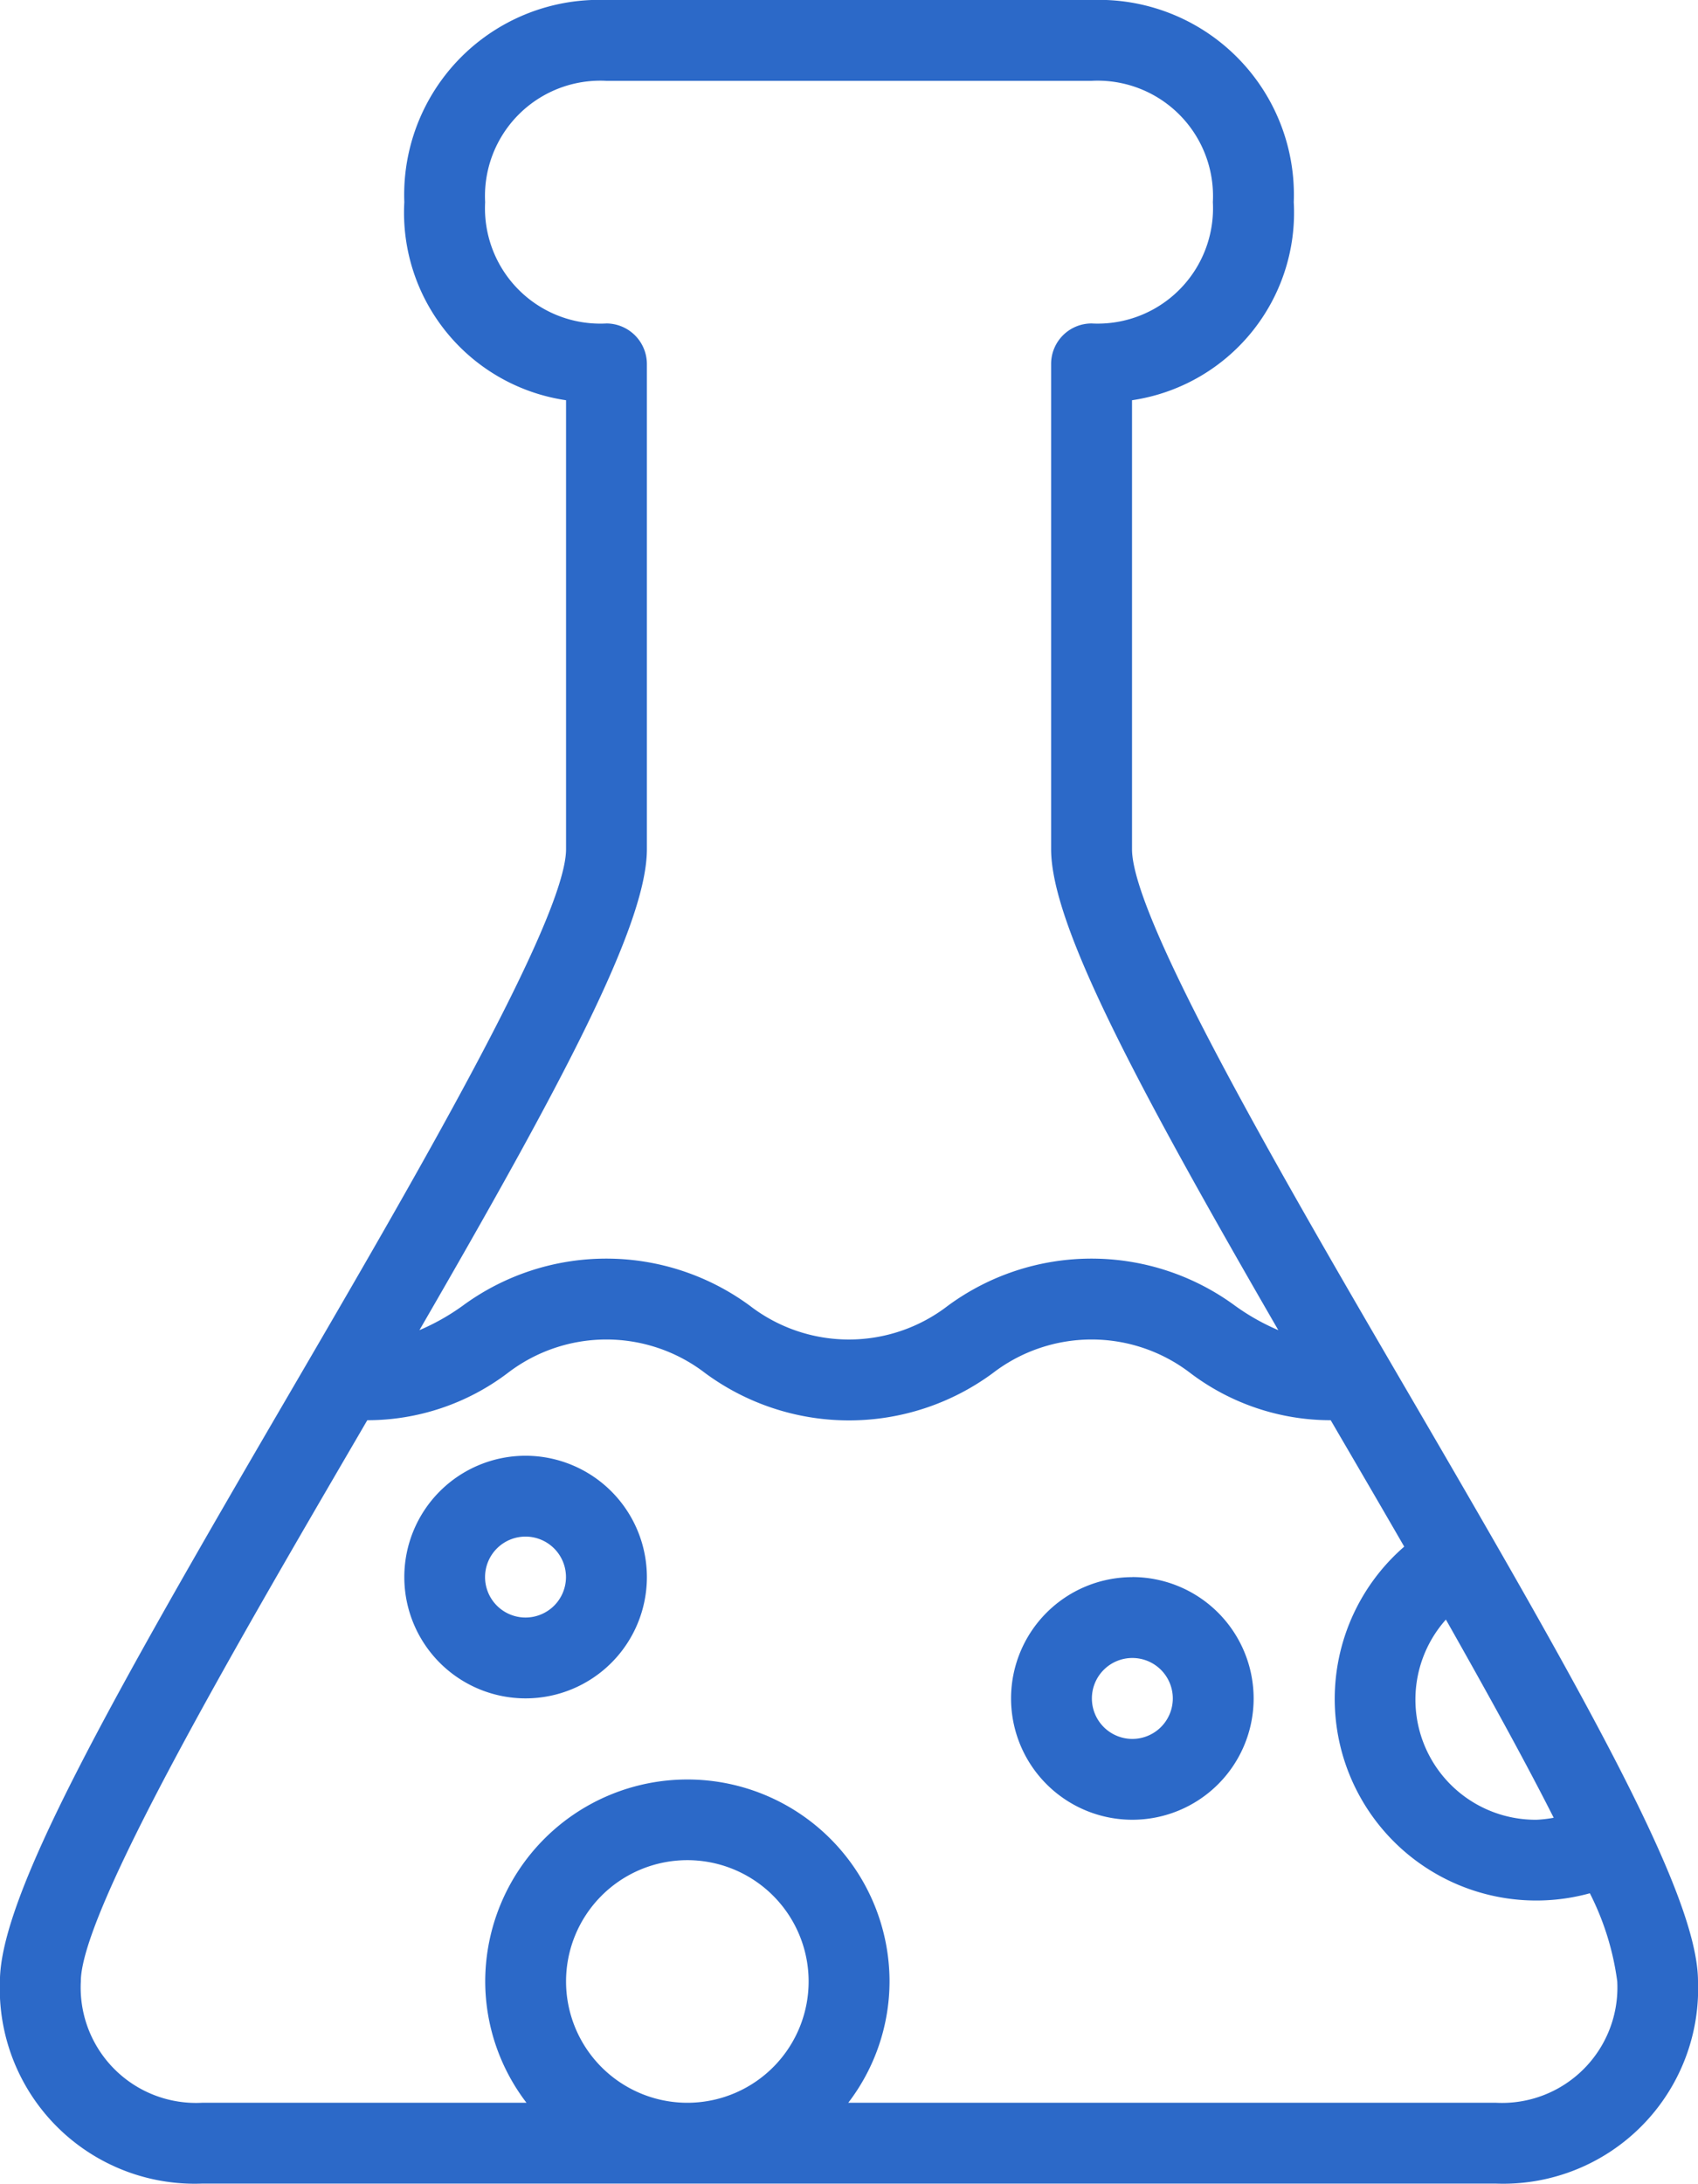 <?xml version="1.0" encoding="UTF-8" standalone="no"?> <svg xmlns:dc="http://purl.org/dc/elements/1.1/" xmlns:cc="http://creativecommons.org/ns#" xmlns:rdf="http://www.w3.org/1999/02/22-rdf-syntax-ns#" xmlns:svg="http://www.w3.org/2000/svg" xmlns="http://www.w3.org/2000/svg" xmlns:sodipodi="http://sodipodi.sourceforge.net/DTD/sodipodi-0.dtd" xmlns:inkscape="http://www.inkscape.org/namespaces/inkscape" inkscape:version="1.0 (4035a4fb49, 2020-05-01)" sodipodi:docname="Laboratory-blue.svg" id="svg1052" version="1.1" viewBox="0 0 21.322 27.419" height="27.419" width="21.322"><defs id="defs1049"><style id="style1047"> .cls-1 { opacity: 0.7; } </style></defs><path style="fill:#2c69c8;fill-opacity:1;opacity:1" transform="translate(-11.001 -5)" d="M28.7,22.514c-1.552-2.661-3.484-5.974-3.484-6.852V10.025a2.381,2.381,0,0,0,2.031-2.487A2.448,2.448,0,0,0,24.708,5H18.616a2.448,2.448,0,0,0-2.538,2.538,2.381,2.381,0,0,0,2.031,2.487v5.636c0,.878-1.932,4.191-3.484,6.852C12.37,26.378,11,28.8,11,29.877a2.448,2.448,0,0,0,2.538,2.538H19.6c.01,0,.019,0,.029,0s.02,0,.029,0H29.785a2.448,2.448,0,0,0,2.538-2.538C32.323,28.8,30.954,26.378,28.7,22.514Zm.457,2.819c.5.884.978,1.745,1.354,2.489a1.567,1.567,0,0,1-.213.025,1.509,1.509,0,0,1-1.14-2.514ZM19.124,15.662V9.569a.51.51,0,0,0-.505-.508,1.448,1.448,0,0,1-1.526-1.523,1.448,1.448,0,0,1,1.523-1.523h6.089a1.449,1.449,0,0,1,1.526,1.523,1.448,1.448,0,0,1-1.523,1.523.508.508,0,0,0-.508.508v6.092c0,.946,1.062,2.94,2.853,6.039a2.792,2.792,0,0,1-.541-.305,3.043,3.043,0,0,0-3.61,0,2.035,2.035,0,0,1-2.483,0,3.043,3.043,0,0,0-3.61,0,2.8,2.8,0,0,1-.541.305C18.062,18.6,19.124,16.608,19.124,15.662ZM18.109,29.88a1.523,1.523,0,1,1,1.553,1.52H19.6A1.524,1.524,0,0,1,18.109,29.88ZM29.783,31.4h-8.13a2.513,2.513,0,0,0,.518-1.52,2.538,2.538,0,1,0-5.077,0,2.513,2.513,0,0,0,.518,1.52h-4.07a1.448,1.448,0,0,1-1.526-1.523c0-.878,1.932-4.191,3.484-6.852l.113-.194a2.921,2.921,0,0,0,1.761-.591,2.035,2.035,0,0,1,2.483,0,3.043,3.043,0,0,0,3.61,0,2.035,2.035,0,0,1,2.483,0,2.921,2.921,0,0,0,1.761.591l.113.194c.263.45.537.92.81,1.393a2.531,2.531,0,0,0,2.331,4.352,3.433,3.433,0,0,1,.344,1.107A1.449,1.449,0,0,1,29.783,31.4ZM17.6,23.277A1.523,1.523,0,1,0,19.124,24.8,1.525,1.525,0,0,0,17.6,23.277Zm0,2.031a.508.508,0,1,1,.508-.508A.508.508,0,0,1,17.6,25.308Zm7.62-.507a1.523,1.523,0,1,0,1.523,1.523A1.525,1.525,0,0,0,25.221,24.8Zm0,2.031a.508.508,0,1,1,.508-.508A.508.508,0,0,1,25.221,26.832Z" class="cls-1" id="noun_Laboratory_2906230"></path></svg> 